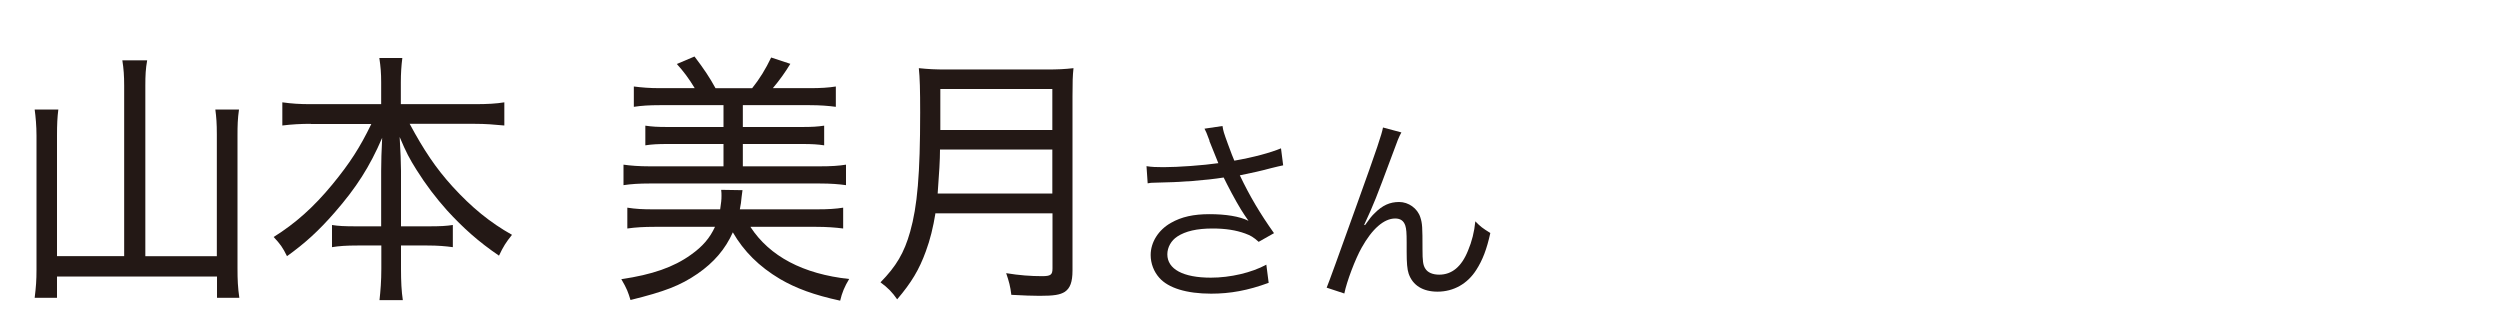<?xml version="1.0" encoding="UTF-8"?>
<svg id="a" data-name="レイヤー 1" xmlns="http://www.w3.org/2000/svg" width="150" height="20" viewBox="0 0 150 20">
  <path d="m7.45,5.14c0-.59-.03-1.02-.11-1.52h1.49c-.09.5-.11.9-.11,1.52v10.23h4.29v-7.3c0-.67-.03-1.04-.09-1.5h1.42c-.08.54-.09.99-.09,1.52v8.02c0,.67.02,1.14.11,1.76h-1.34v-1.28H3.42v1.28h-1.34c.08-.66.11-1.04.11-1.7v-8.02c0-.59-.05-1.14-.11-1.58h1.42c-.06.46-.08.91-.08,1.55v7.25h4.03V5.14Z" style="fill: #231815;"/>
  <path d="m18.66,7.43c-.62,0-1.15.03-1.72.1v-1.39c.58.08,1.03.11,1.72.11h4.21v-1.3c0-.56-.03-.94-.11-1.47h1.38c-.06.46-.09.93-.09,1.46v1.31h4.44c.75,0,1.29-.03,1.77-.11v1.39c-.65-.06-1.12-.1-1.77-.1h-3.91c.85,1.58,1.57,2.66,2.57,3.76,1.14,1.25,2.25,2.16,3.57,2.9-.37.46-.52.7-.78,1.25-1.22-.83-2.14-1.65-3.12-2.72-.66-.74-1.26-1.52-1.83-2.43-.42-.67-.62-1.04-1.01-1.97.05.88.08,1.55.08,2.03v3.33h1.63c.75,0,1.08-.02,1.48-.08v1.33c-.45-.06-.88-.1-1.54-.1h-1.57v1.41c0,.75.03,1.34.11,1.87h-1.4c.06-.56.11-1.14.11-1.89v-1.39h-1.42c-.68,0-1.11.03-1.54.1v-1.33c.38.06.71.08,1.49.08h1.46v-3.33c0-.56.02-1.17.06-1.98-.75,1.74-1.55,2.99-2.85,4.48-.95,1.09-1.77,1.84-2.86,2.62-.26-.53-.4-.72-.8-1.15,1.31-.82,2.4-1.79,3.52-3.15,1.05-1.28,1.65-2.21,2.34-3.63h-3.63Z" style="fill: #231815;"/>
  <path d="m45.03,13.62c1.15,1.76,3.15,2.82,5.92,3.12-.28.46-.43.83-.54,1.3-1.57-.34-2.65-.74-3.61-1.3-1.26-.75-2.17-1.66-2.83-2.8-.45,1.01-1.14,1.81-2.11,2.48-1.05.72-1.97,1.07-4.03,1.58-.14-.46-.21-.67-.55-1.25,1.85-.27,3.14-.72,4.17-1.46.72-.51,1.14-1.01,1.45-1.68h-3.63c-.63,0-1.15.03-1.63.1v-1.25c.51.08.92.1,1.57.1h4c.06-.43.08-.54.08-.82,0-.11,0-.19-.02-.35l1.28.02c-.02.16-.03.21-.05.38-.03.35-.05.45-.11.77h4.63c.68,0,1.14-.03,1.57-.1v1.25c-.46-.06-.98-.1-1.63-.1h-3.92Zm-3.34-8.32c-.37-.61-.68-1.02-1.08-1.46l1.06-.45c.57.75.91,1.26,1.26,1.9h2.2c.45-.56.81-1.15,1.14-1.84l1.15.38c-.31.51-.63.96-1.05,1.46h2.2c.69,0,1.14-.03,1.58-.1v1.22c-.45-.06-.94-.1-1.58-.1h-4v1.31h3.54c.62,0,.94-.02,1.34-.08v1.18c-.4-.06-.72-.08-1.34-.08h-3.54v1.34h4.61c.69,0,1.15-.03,1.58-.1v1.23c-.42-.06-.91-.1-1.58-.1h-10.2c-.62,0-1.11.03-1.57.1v-1.23c.43.06.92.1,1.57.1h4.43v-1.34h-3.35c-.6,0-.95.02-1.34.08v-1.18c.4.06.72.08,1.34.08h3.35v-1.31h-3.81c-.65,0-1.11.03-1.57.1v-1.22c.48.06.92.1,1.57.1h2.08Z" style="fill: #231815;"/>
  <path d="m56.13,12.78c-.14.86-.32,1.6-.58,2.3-.4,1.1-.86,1.87-1.72,2.88-.29-.42-.55-.69-1-1.02.94-.96,1.42-1.76,1.78-3.04.43-1.52.6-3.44.6-7.15,0-1.38-.02-2.08-.08-2.66.57.06.98.08,1.66.08h5.97c.72,0,1.12-.02,1.65-.08-.05.46-.06.82-.06,1.7v10.44c0,.69-.14,1.06-.46,1.28-.29.18-.65.24-1.52.24-.45,0-.92-.02-1.69-.06-.06-.51-.14-.8-.31-1.3.78.13,1.49.18,2.15.18.52,0,.63-.08.63-.46v-3.31h-7.01Zm7.01-1.17v-2.64h-6.74c0,.66-.05,1.39-.14,2.64h6.88Zm0-3.81v-2.46h-6.72v2.46h6.72Z" style="fill: #231815;"/>
  <path d="m72.57,8.44c-.18-.49-.21-.54-.3-.72l1.08-.16c.05.32.07.38.32,1.07.22.6.3.8.39,1.01,1.15-.2,2.18-.48,2.8-.74l.13,1.02c-.22.05-.34.07-.73.17-.67.18-1.05.26-1.87.43.6,1.26,1.22,2.3,2.05,3.47l-.92.52c-.31-.28-.48-.38-.81-.5-.55-.2-1.18-.3-1.95-.3-.95,0-1.63.16-2.12.48-.37.24-.6.65-.6,1.07,0,.89.95,1.4,2.61,1.4,1.17,0,2.45-.3,3.33-.78l.14,1.09c-1.25.46-2.31.65-3.45.65-1.48,0-2.57-.34-3.11-.95-.33-.37-.52-.86-.52-1.37,0-.77.47-1.51,1.22-1.93.63-.36,1.35-.52,2.31-.52s1.81.13,2.34.4q-.07-.1-.24-.35c-.25-.36-.69-1.14-1.05-1.85-.12-.24-.13-.26-.2-.4-1.06.17-2.61.29-4.1.31-.24,0-.29.01-.46.04l-.07-1.03c.31.05.58.06,1.02.06.89,0,2.39-.11,3.29-.24l-.54-1.34Z" style="fill: #231815;"/>
  <path d="m84.08,7.95c-.16.3-.21.42-.56,1.38-.97,2.6-1.06,2.84-1.67,4.16l.05.02c.29-.41.4-.55.59-.73.46-.46.9-.66,1.46-.66s1.1.38,1.27.92c.12.37.13.58.13,1.92,0,.68.03.95.17,1.16.14.23.44.36.83.36.76,0,1.34-.47,1.73-1.44.23-.54.38-1.13.44-1.76.3.31.43.41.9.7-.21.96-.46,1.62-.84,2.21-.53.84-1.37,1.31-2.33,1.31-.88,0-1.49-.38-1.73-1.08-.09-.26-.12-.66-.12-1.31v-.55c0-.6-.02-.82-.08-1.02-.1-.3-.3-.43-.61-.43-.67,0-1.38.62-2.01,1.75-.38.67-.9,2.04-1.04,2.75l-1.06-.35q.16-.37,1.81-4.98c1.25-3.47,1.49-4.21,1.57-4.63l1.12.3Z" style="fill: #231815;"/>
</svg>
